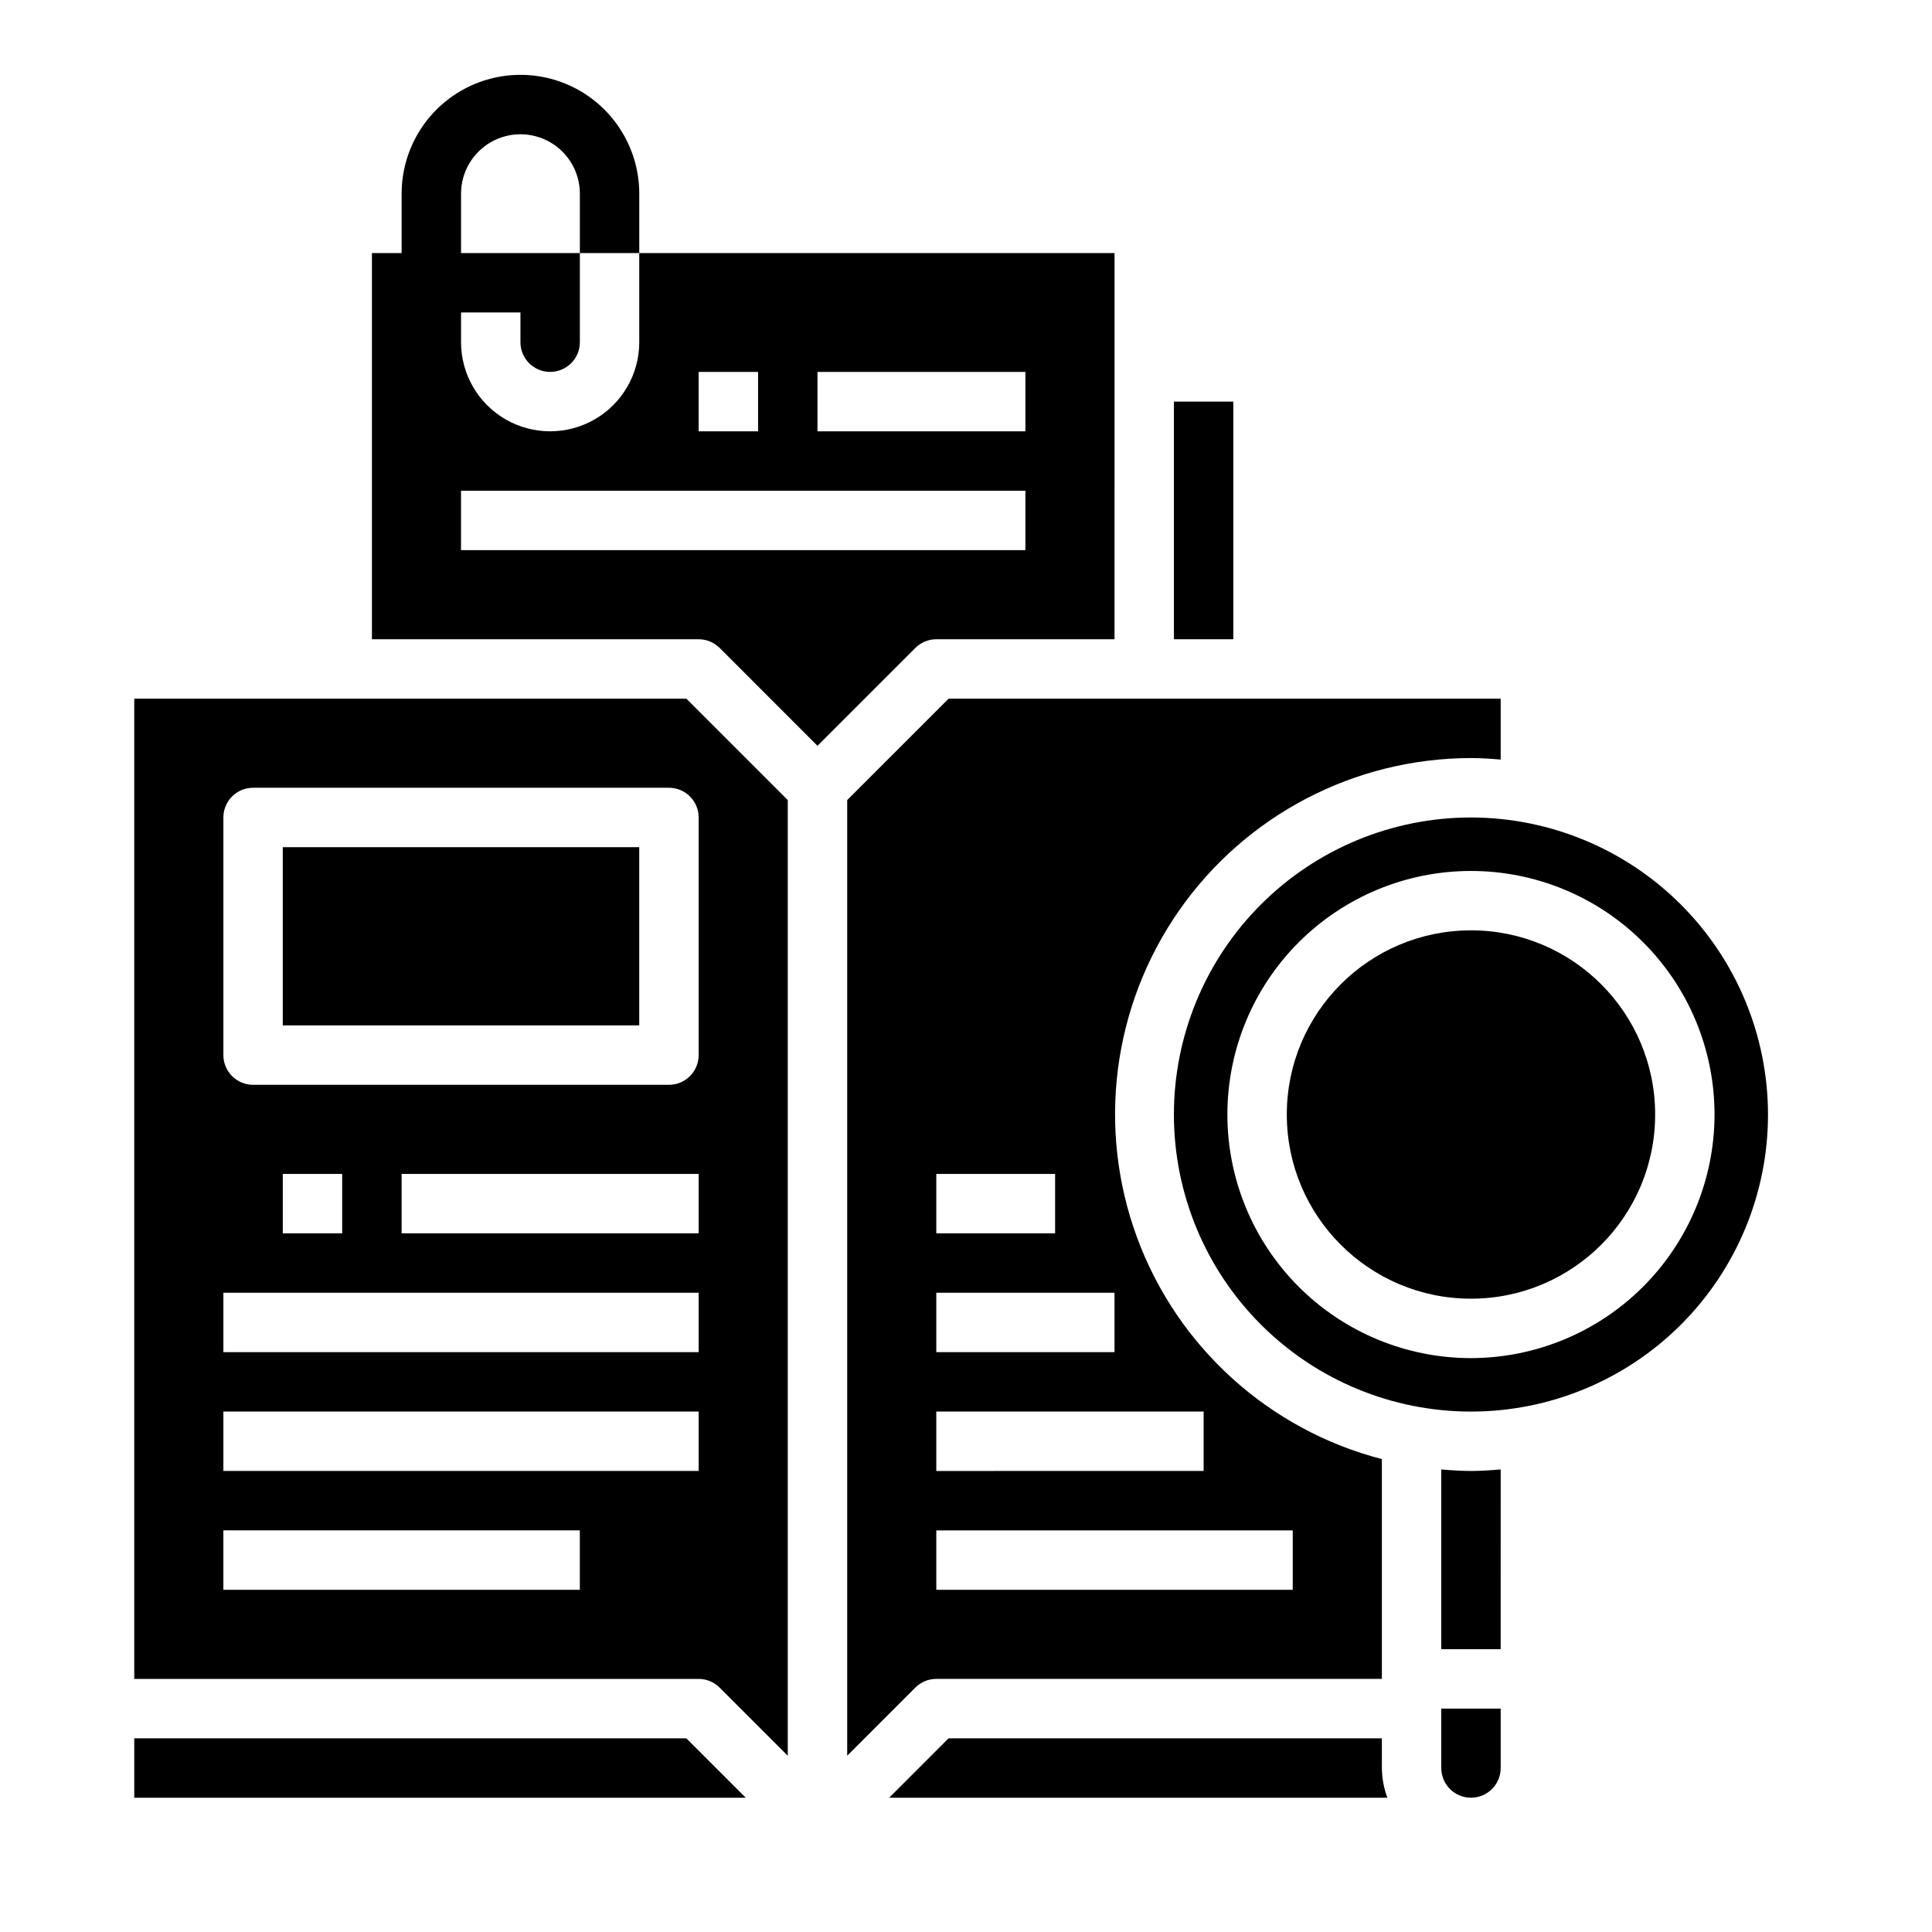 <?xml version="1.0" encoding="UTF-8"?>
<!-- Uploaded to: SVG Repo, www.svgrepo.com, Generator: SVG Repo Mixer Tools -->
<svg fill="#000000" width="800px" height="800px" version="1.1" viewBox="144 144 512 512" xmlns="http://www.w3.org/2000/svg">
 <g>
  <path d="m455.1 250.43h15.742v62.977h-15.742z"/>
  <path d="m179.58 604.67v15.742h162.05l-15.746-15.742z"/>
  <path d="m510.21 604.67h-114.82l-15.742 15.742h132.02-0.004c-0.934-2.519-1.422-5.184-1.449-7.871z"/>
  <path d="m525.95 533.42v47.633h15.742l0.004-47.633c-2.606 0.219-5.211 0.402-7.871 0.402-2.66 0-5.269-0.184-7.875-0.402z"/>
  <path d="m525.95 612.54c0 4.348 3.527 7.871 7.875 7.871 4.348 0 7.871-3.523 7.871-7.871v-15.742h-15.746z"/>
  <path d="m582.63 439.36c0 26.953-21.852 48.805-48.805 48.805-26.957 0-48.809-21.852-48.809-48.805 0-26.957 21.852-48.809 48.809-48.809 26.953 0 48.805 21.852 48.805 48.809"/>
  <path d="m533.82 360.64c-20.879 0-40.902 8.297-55.664 23.059-14.766 14.762-23.059 34.785-23.059 55.664s8.293 40.898 23.059 55.664c14.762 14.762 34.785 23.055 55.664 23.055 20.875 0 40.898-8.293 55.664-23.055 14.762-14.766 23.055-34.785 23.055-55.664-0.023-20.871-8.324-40.883-23.082-55.641-14.758-14.758-34.766-23.059-55.637-23.082zm0 143.27v0.004c-17.121 0-33.539-6.801-45.645-18.906-12.105-12.105-18.906-28.527-18.906-45.645 0-17.121 6.801-33.539 18.906-45.645 12.105-12.105 28.523-18.906 45.645-18.906 17.117 0 33.539 6.801 45.645 18.906 12.105 12.105 18.906 28.523 18.906 45.645-0.023 17.113-6.828 33.52-18.93 45.621-12.102 12.102-28.508 18.906-45.621 18.93z"/>
  <path d="m313.41 211.07v23.617c0 8.438-4.5 16.23-11.809 20.449-7.305 4.219-16.309 4.219-23.617 0-7.305-4.219-11.805-12.012-11.805-20.449v-7.875h15.742v7.875c0 4.348 3.523 7.871 7.871 7.871 4.348 0 7.875-3.523 7.875-7.871v-23.617h-31.488v-15.746c0-5.625 3-10.82 7.871-13.633s10.871-2.812 15.742 0c4.871 2.812 7.875 8.008 7.875 13.633v15.746h15.742v-15.746c0-11.246-6-21.645-15.742-27.27-9.746-5.625-21.746-5.625-31.488 0-9.742 5.625-15.746 16.023-15.746 27.27v15.746h-7.871v102.34h86.59c2.09 0 4.09 0.832 5.566 2.305l25.922 25.926 25.926-25.926c1.473-1.473 3.477-2.305 5.562-2.305h47.23l0.004-102.34zm15.742 31.488h15.742v15.742h-15.742zm86.594 47.23h-149.57v-15.742h149.57zm0-31.488h-55.105v-15.742h55.105z"/>
  <path d="m395.39 329.15-26.875 26.875v253.26l18.051-18.051c1.473-1.477 3.477-2.309 5.562-2.309h118.08v-58.254 0.004c-29.891-7.754-54.102-29.633-64.828-58.59-10.723-28.961-6.609-61.332 11.02-86.684 17.629-25.352 46.543-40.48 77.426-40.508 2.66 0 5.266 0.18 7.871 0.402v-16.148zm-3.262 125.95h31.488v15.742l-31.488 0.004zm0 31.488h47.23v15.742l-47.23 0.004zm94.465 62.977v15.742l-94.465 0.004v-15.746zm-23.617-31.488v15.742l-70.848 0.004v-15.746z"/>
  <path d="m218.94 368.51h94.465v47.23h-94.465z"/>
  <path d="m325.89 329.15h-146.31v259.78h149.57c2.09 0 4.09 0.832 5.566 2.309l18.051 18.051v-253.26zm-28.227 236.16h-94.465v-15.746h94.465zm31.488-31.488h-125.95v-15.746h125.95zm0-31.488h-125.95v-15.746h125.95zm-110.21-31.488v-15.746h15.742v15.742zm110.21 0h-78.719v-15.746h78.719zm0-47.23v-0.004c0 2.09-0.828 4.09-2.305 5.566-1.477 1.477-3.477 2.309-5.566 2.309h-110.21c-4.348 0-7.871-3.527-7.871-7.875v-62.977c0-4.348 3.523-7.871 7.871-7.871h110.21c2.09 0 4.09 0.832 5.566 2.305 1.477 1.477 2.305 3.481 2.305 5.566z"/>
 </g>
</svg>